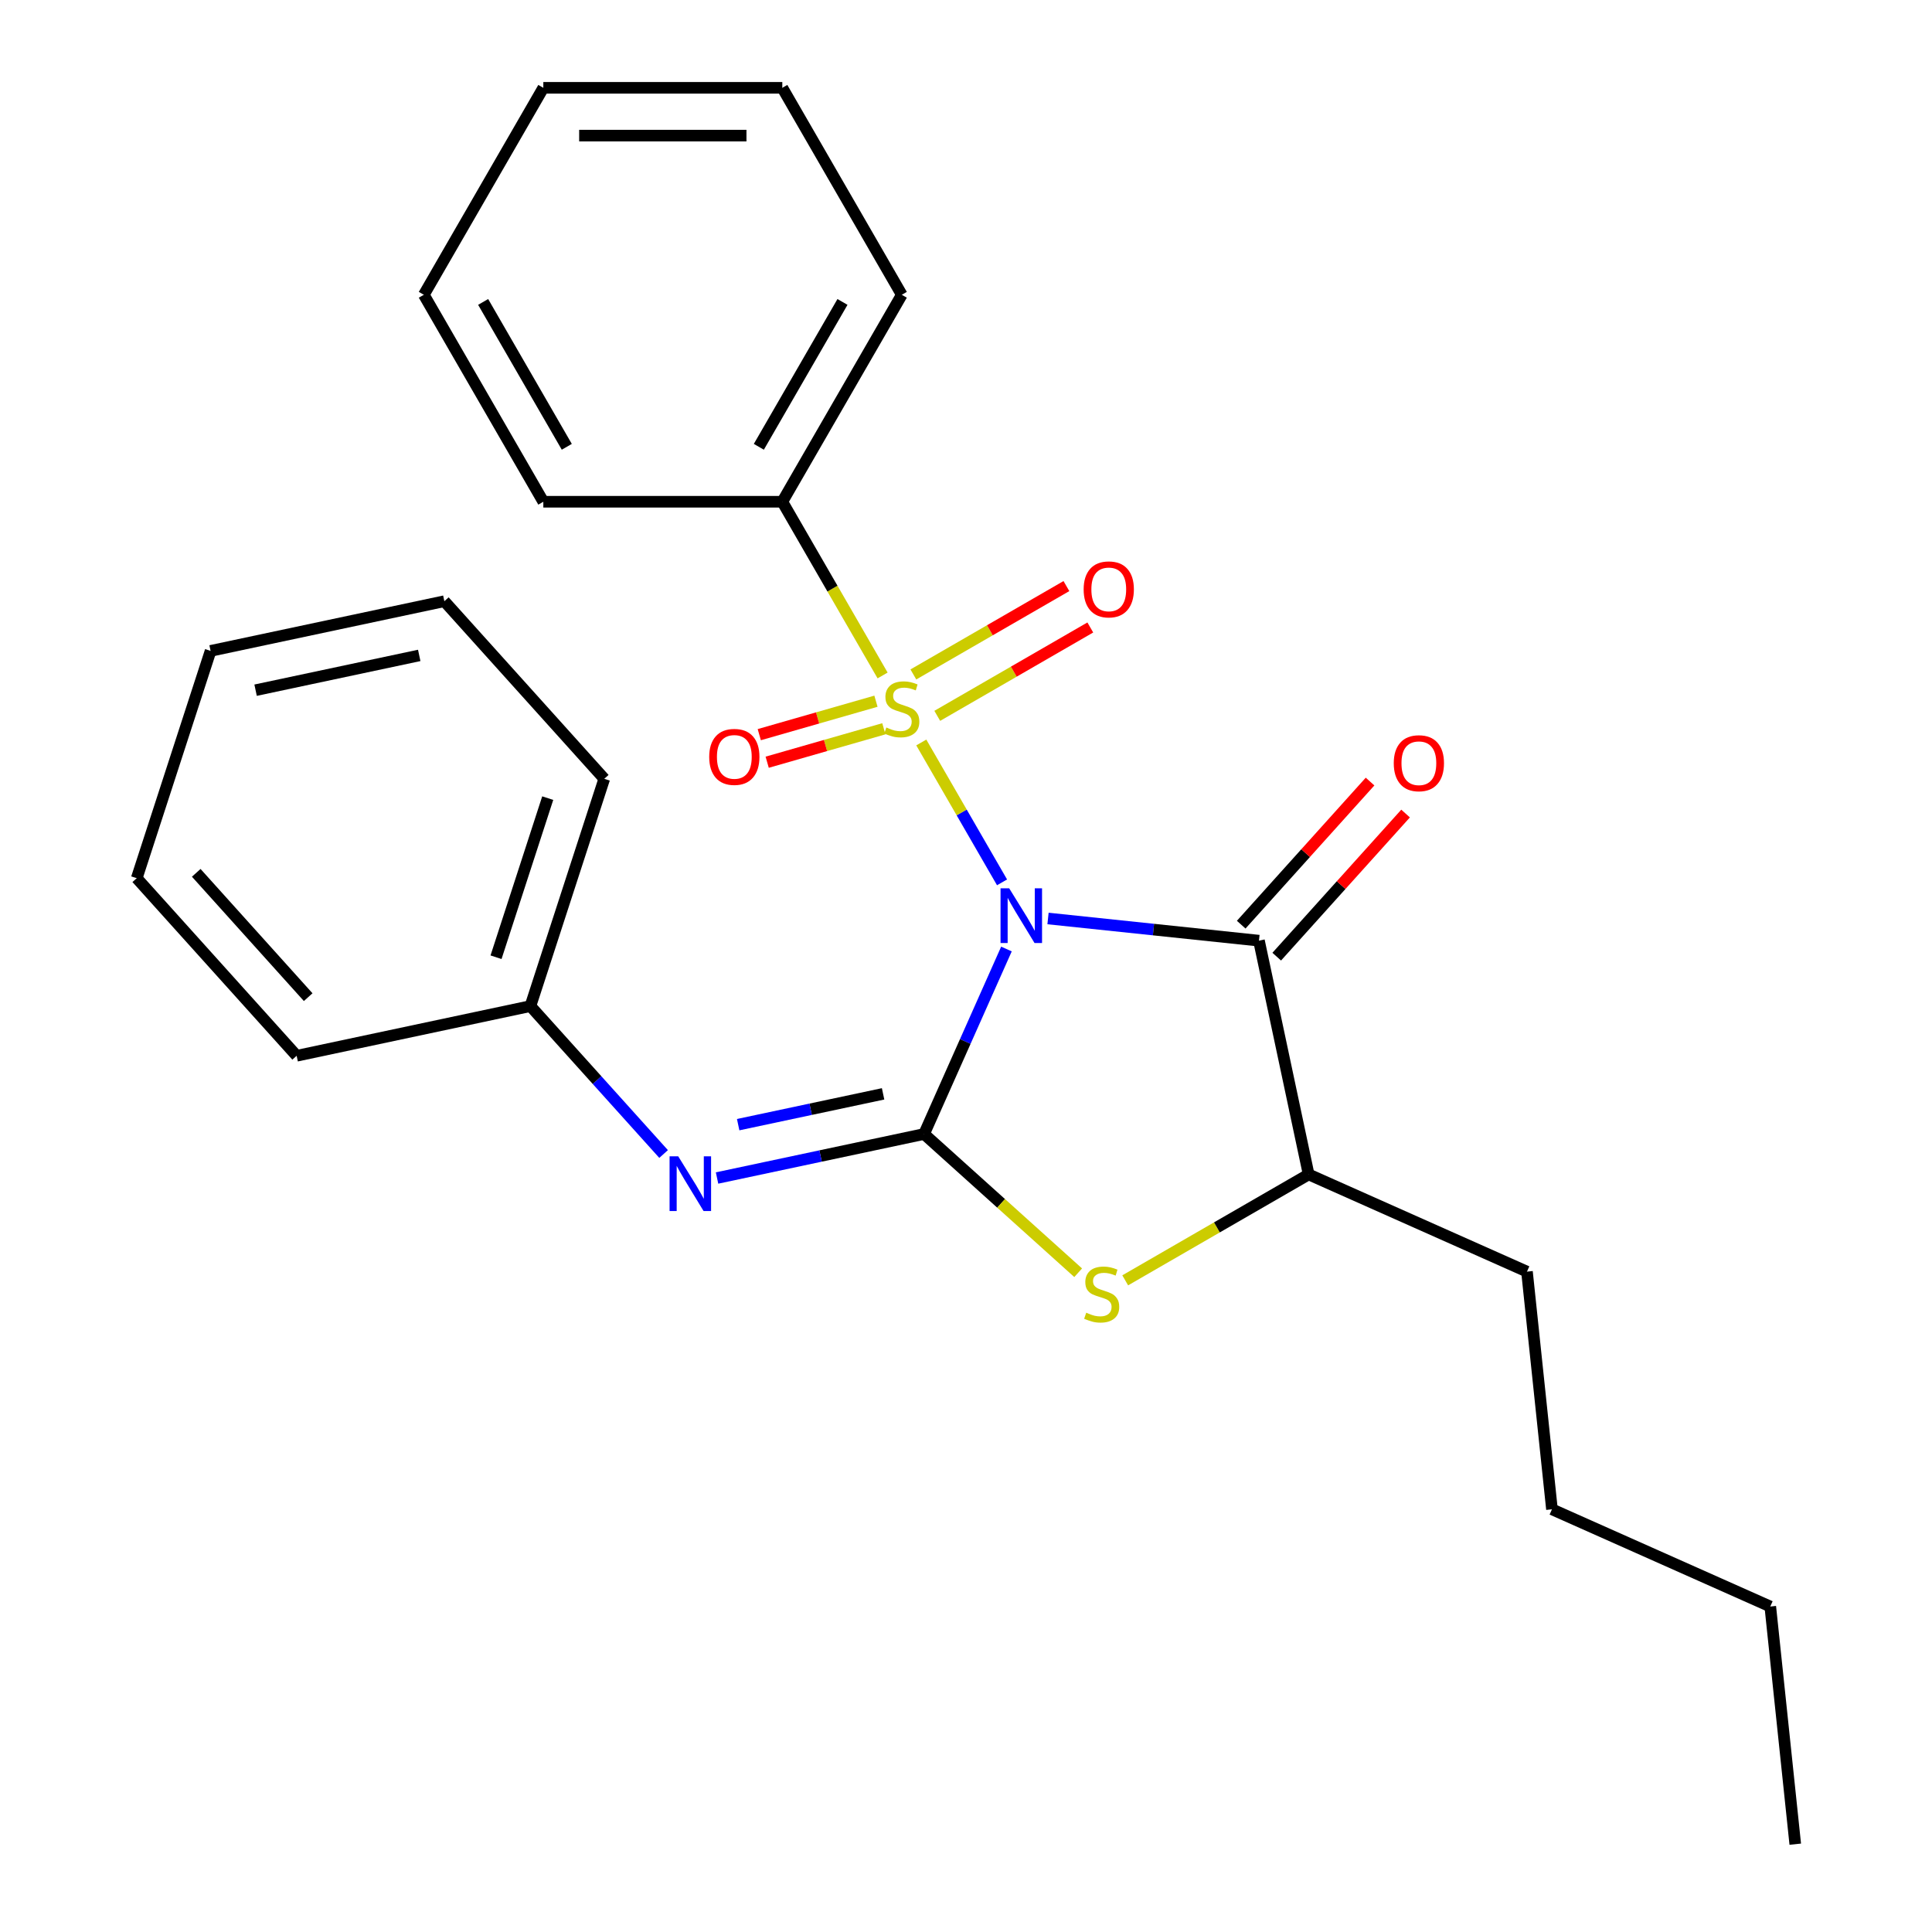 <?xml version='1.0' encoding='iso-8859-1'?>
<svg version='1.1' baseProfile='full'
              xmlns='http://www.w3.org/2000/svg'
                      xmlns:rdkit='http://www.rdkit.org/xml'
                      xmlns:xlink='http://www.w3.org/1999/xlink'
                  xml:space='preserve'
width='1000px' height='1000px' viewBox='0 0 1000 1000'>
<!-- END OF HEADER -->
<rect style='opacity:1.0;fill:#FFFFFF;stroke:none' width='1000' height='1000' x='0' y='0'> </rect>
<path class='bond-0' d='M 518.657,456.704 L 497.758,420.504' style='fill:none;fill-rule:evenodd;stroke:#0000FF;stroke-width:6px;stroke-linecap:butt;stroke-linejoin:miter;stroke-opacity:1' />
<path class='bond-0' d='M 497.758,420.504 L 476.858,384.305' style='fill:none;fill-rule:evenodd;stroke:#CCCC00;stroke-width:6px;stroke-linecap:butt;stroke-linejoin:miter;stroke-opacity:1' />
<path class='bond-1' d='M 520.937,491.208 L 499.621,539.084' style='fill:none;fill-rule:evenodd;stroke:#0000FF;stroke-width:6px;stroke-linecap:butt;stroke-linejoin:miter;stroke-opacity:1' />
<path class='bond-1' d='M 499.621,539.084 L 478.306,586.959' style='fill:none;fill-rule:evenodd;stroke:#000000;stroke-width:6px;stroke-linecap:butt;stroke-linejoin:miter;stroke-opacity:1' />
<path class='bond-2' d='M 542.451,475.41 L 597.044,481.148' style='fill:none;fill-rule:evenodd;stroke:#0000FF;stroke-width:6px;stroke-linecap:butt;stroke-linejoin:miter;stroke-opacity:1' />
<path class='bond-2' d='M 597.044,481.148 L 651.638,486.886' style='fill:none;fill-rule:evenodd;stroke:#000000;stroke-width:6px;stroke-linecap:butt;stroke-linejoin:miter;stroke-opacity:1' />
<path class='bond-6' d='M 453.39,362.946 L 423.195,371.602' style='fill:none;fill-rule:evenodd;stroke:#CCCC00;stroke-width:6px;stroke-linecap:butt;stroke-linejoin:miter;stroke-opacity:1' />
<path class='bond-6' d='M 423.195,371.602 L 393,380.259' style='fill:none;fill-rule:evenodd;stroke:#FF0000;stroke-width:6px;stroke-linecap:butt;stroke-linejoin:miter;stroke-opacity:1' />
<path class='bond-6' d='M 457.48,377.215 L 427.285,385.871' style='fill:none;fill-rule:evenodd;stroke:#CCCC00;stroke-width:6px;stroke-linecap:butt;stroke-linejoin:miter;stroke-opacity:1' />
<path class='bond-6' d='M 427.285,385.871 L 397.091,394.527' style='fill:none;fill-rule:evenodd;stroke:#FF0000;stroke-width:6px;stroke-linecap:butt;stroke-linejoin:miter;stroke-opacity:1' />
<path class='bond-7' d='M 485.127,370.515 L 524.733,347.649' style='fill:none;fill-rule:evenodd;stroke:#CCCC00;stroke-width:6px;stroke-linecap:butt;stroke-linejoin:miter;stroke-opacity:1' />
<path class='bond-7' d='M 524.733,347.649 L 564.339,324.782' style='fill:none;fill-rule:evenodd;stroke:#FF0000;stroke-width:6px;stroke-linecap:butt;stroke-linejoin:miter;stroke-opacity:1' />
<path class='bond-7' d='M 472.757,349.09 L 512.363,326.224' style='fill:none;fill-rule:evenodd;stroke:#CCCC00;stroke-width:6px;stroke-linecap:butt;stroke-linejoin:miter;stroke-opacity:1' />
<path class='bond-7' d='M 512.363,326.224 L 551.969,303.357' style='fill:none;fill-rule:evenodd;stroke:#FF0000;stroke-width:6px;stroke-linecap:butt;stroke-linejoin:miter;stroke-opacity:1' />
<path class='bond-8' d='M 456.832,349.618 L 430.876,304.662' style='fill:none;fill-rule:evenodd;stroke:#CCCC00;stroke-width:6px;stroke-linecap:butt;stroke-linejoin:miter;stroke-opacity:1' />
<path class='bond-8' d='M 430.876,304.662 L 404.92,259.705' style='fill:none;fill-rule:evenodd;stroke:#000000;stroke-width:6px;stroke-linecap:butt;stroke-linejoin:miter;stroke-opacity:1' />
<path class='bond-3' d='M 478.306,586.959 L 518.182,622.864' style='fill:none;fill-rule:evenodd;stroke:#000000;stroke-width:6px;stroke-linecap:butt;stroke-linejoin:miter;stroke-opacity:1' />
<path class='bond-3' d='M 518.182,622.864 L 558.059,658.769' style='fill:none;fill-rule:evenodd;stroke:#CCCC00;stroke-width:6px;stroke-linecap:butt;stroke-linejoin:miter;stroke-opacity:1' />
<path class='bond-4' d='M 478.306,586.959 L 424.725,598.348' style='fill:none;fill-rule:evenodd;stroke:#000000;stroke-width:6px;stroke-linecap:butt;stroke-linejoin:miter;stroke-opacity:1' />
<path class='bond-4' d='M 424.725,598.348 L 371.144,609.737' style='fill:none;fill-rule:evenodd;stroke:#0000FF;stroke-width:6px;stroke-linecap:butt;stroke-linejoin:miter;stroke-opacity:1' />
<path class='bond-4' d='M 457.088,566.177 L 419.581,574.15' style='fill:none;fill-rule:evenodd;stroke:#000000;stroke-width:6px;stroke-linecap:butt;stroke-linejoin:miter;stroke-opacity:1' />
<path class='bond-4' d='M 419.581,574.15 L 382.074,582.122' style='fill:none;fill-rule:evenodd;stroke:#0000FF;stroke-width:6px;stroke-linecap:butt;stroke-linejoin:miter;stroke-opacity:1' />
<path class='bond-5' d='M 651.638,486.886 L 677.356,607.881' style='fill:none;fill-rule:evenodd;stroke:#000000;stroke-width:6px;stroke-linecap:butt;stroke-linejoin:miter;stroke-opacity:1' />
<path class='bond-9' d='M 660.831,495.163 L 694.179,458.126' style='fill:none;fill-rule:evenodd;stroke:#000000;stroke-width:6px;stroke-linecap:butt;stroke-linejoin:miter;stroke-opacity:1' />
<path class='bond-9' d='M 694.179,458.126 L 727.526,421.09' style='fill:none;fill-rule:evenodd;stroke:#FF0000;stroke-width:6px;stroke-linecap:butt;stroke-linejoin:miter;stroke-opacity:1' />
<path class='bond-9' d='M 642.446,478.609 L 675.793,441.572' style='fill:none;fill-rule:evenodd;stroke:#000000;stroke-width:6px;stroke-linecap:butt;stroke-linejoin:miter;stroke-opacity:1' />
<path class='bond-9' d='M 675.793,441.572 L 709.141,404.536' style='fill:none;fill-rule:evenodd;stroke:#FF0000;stroke-width:6px;stroke-linecap:butt;stroke-linejoin:miter;stroke-opacity:1' />
<path class='bond-25' d='M 582.404,662.702 L 629.88,635.291' style='fill:none;fill-rule:evenodd;stroke:#CCCC00;stroke-width:6px;stroke-linecap:butt;stroke-linejoin:miter;stroke-opacity:1' />
<path class='bond-25' d='M 629.88,635.291 L 677.356,607.881' style='fill:none;fill-rule:evenodd;stroke:#000000;stroke-width:6px;stroke-linecap:butt;stroke-linejoin:miter;stroke-opacity:1' />
<path class='bond-10' d='M 343.479,597.315 L 309.01,559.034' style='fill:none;fill-rule:evenodd;stroke:#0000FF;stroke-width:6px;stroke-linecap:butt;stroke-linejoin:miter;stroke-opacity:1' />
<path class='bond-10' d='M 309.01,559.034 L 274.541,520.752' style='fill:none;fill-rule:evenodd;stroke:#000000;stroke-width:6px;stroke-linecap:butt;stroke-linejoin:miter;stroke-opacity:1' />
<path class='bond-11' d='M 677.356,607.881 L 790.36,658.193' style='fill:none;fill-rule:evenodd;stroke:#000000;stroke-width:6px;stroke-linecap:butt;stroke-linejoin:miter;stroke-opacity:1' />
<path class='bond-12' d='M 404.92,259.705 L 466.769,152.58' style='fill:none;fill-rule:evenodd;stroke:#000000;stroke-width:6px;stroke-linecap:butt;stroke-linejoin:miter;stroke-opacity:1' />
<path class='bond-12' d='M 392.773,231.267 L 436.067,156.279' style='fill:none;fill-rule:evenodd;stroke:#000000;stroke-width:6px;stroke-linecap:butt;stroke-linejoin:miter;stroke-opacity:1' />
<path class='bond-13' d='M 404.92,259.705 L 281.223,259.705' style='fill:none;fill-rule:evenodd;stroke:#000000;stroke-width:6px;stroke-linecap:butt;stroke-linejoin:miter;stroke-opacity:1' />
<path class='bond-14' d='M 274.541,520.752 L 312.766,403.109' style='fill:none;fill-rule:evenodd;stroke:#000000;stroke-width:6px;stroke-linecap:butt;stroke-linejoin:miter;stroke-opacity:1' />
<path class='bond-14' d='M 256.746,495.461 L 283.504,413.11' style='fill:none;fill-rule:evenodd;stroke:#000000;stroke-width:6px;stroke-linecap:butt;stroke-linejoin:miter;stroke-opacity:1' />
<path class='bond-15' d='M 274.541,520.752 L 153.547,546.471' style='fill:none;fill-rule:evenodd;stroke:#000000;stroke-width:6px;stroke-linecap:butt;stroke-linejoin:miter;stroke-opacity:1' />
<path class='bond-16' d='M 790.36,658.193 L 803.29,781.213' style='fill:none;fill-rule:evenodd;stroke:#000000;stroke-width:6px;stroke-linecap:butt;stroke-linejoin:miter;stroke-opacity:1' />
<path class='bond-19' d='M 466.769,152.58 L 404.92,45.455' style='fill:none;fill-rule:evenodd;stroke:#000000;stroke-width:6px;stroke-linecap:butt;stroke-linejoin:miter;stroke-opacity:1' />
<path class='bond-20' d='M 281.223,259.705 L 219.374,152.58' style='fill:none;fill-rule:evenodd;stroke:#000000;stroke-width:6px;stroke-linecap:butt;stroke-linejoin:miter;stroke-opacity:1' />
<path class='bond-20' d='M 293.371,231.267 L 250.076,156.279' style='fill:none;fill-rule:evenodd;stroke:#000000;stroke-width:6px;stroke-linecap:butt;stroke-linejoin:miter;stroke-opacity:1' />
<path class='bond-22' d='M 312.766,403.109 L 229.996,311.184' style='fill:none;fill-rule:evenodd;stroke:#000000;stroke-width:6px;stroke-linecap:butt;stroke-linejoin:miter;stroke-opacity:1' />
<path class='bond-21' d='M 153.547,546.471 L 70.777,454.545' style='fill:none;fill-rule:evenodd;stroke:#000000;stroke-width:6px;stroke-linecap:butt;stroke-linejoin:miter;stroke-opacity:1' />
<path class='bond-21' d='M 159.516,516.128 L 101.577,451.78' style='fill:none;fill-rule:evenodd;stroke:#000000;stroke-width:6px;stroke-linecap:butt;stroke-linejoin:miter;stroke-opacity:1' />
<path class='bond-17' d='M 803.29,781.213 L 916.293,831.525' style='fill:none;fill-rule:evenodd;stroke:#000000;stroke-width:6px;stroke-linecap:butt;stroke-linejoin:miter;stroke-opacity:1' />
<path class='bond-18' d='M 916.293,831.525 L 929.223,954.545' style='fill:none;fill-rule:evenodd;stroke:#000000;stroke-width:6px;stroke-linecap:butt;stroke-linejoin:miter;stroke-opacity:1' />
<path class='bond-26' d='M 404.92,45.455 L 281.223,45.455' style='fill:none;fill-rule:evenodd;stroke:#000000;stroke-width:6px;stroke-linecap:butt;stroke-linejoin:miter;stroke-opacity:1' />
<path class='bond-26' d='M 386.366,70.194 L 299.777,70.194' style='fill:none;fill-rule:evenodd;stroke:#000000;stroke-width:6px;stroke-linecap:butt;stroke-linejoin:miter;stroke-opacity:1' />
<path class='bond-23' d='M 219.374,152.58 L 281.223,45.455' style='fill:none;fill-rule:evenodd;stroke:#000000;stroke-width:6px;stroke-linecap:butt;stroke-linejoin:miter;stroke-opacity:1' />
<path class='bond-24' d='M 70.777,454.545 L 109.001,336.902' style='fill:none;fill-rule:evenodd;stroke:#000000;stroke-width:6px;stroke-linecap:butt;stroke-linejoin:miter;stroke-opacity:1' />
<path class='bond-27' d='M 229.996,311.184 L 109.001,336.902' style='fill:none;fill-rule:evenodd;stroke:#000000;stroke-width:6px;stroke-linecap:butt;stroke-linejoin:miter;stroke-opacity:1' />
<path class='bond-27' d='M 216.99,339.24 L 132.294,357.243' style='fill:none;fill-rule:evenodd;stroke:#000000;stroke-width:6px;stroke-linecap:butt;stroke-linejoin:miter;stroke-opacity:1' />
<path  class='atom-0' d='M 522.358 459.796
L 531.638 474.796
Q 532.558 476.276, 534.038 478.956
Q 535.518 481.636, 535.598 481.796
L 535.598 459.796
L 539.358 459.796
L 539.358 488.116
L 535.478 488.116
L 525.518 471.716
Q 524.358 469.796, 523.118 467.596
Q 521.918 465.396, 521.558 464.716
L 521.558 488.116
L 517.878 488.116
L 517.878 459.796
L 522.358 459.796
' fill='#0000FF'/>
<path  class='atom-1' d='M 458.769 376.551
Q 459.089 376.671, 460.409 377.231
Q 461.729 377.791, 463.169 378.151
Q 464.649 378.471, 466.089 378.471
Q 468.769 378.471, 470.329 377.191
Q 471.889 375.871, 471.889 373.591
Q 471.889 372.031, 471.089 371.071
Q 470.329 370.111, 469.129 369.591
Q 467.929 369.071, 465.929 368.471
Q 463.409 367.711, 461.889 366.991
Q 460.409 366.271, 459.329 364.751
Q 458.289 363.231, 458.289 360.671
Q 458.289 357.111, 460.689 354.911
Q 463.129 352.711, 467.929 352.711
Q 471.209 352.711, 474.929 354.271
L 474.009 357.351
Q 470.609 355.951, 468.049 355.951
Q 465.289 355.951, 463.769 357.111
Q 462.249 358.231, 462.289 360.191
Q 462.289 361.711, 463.049 362.631
Q 463.849 363.551, 464.969 364.071
Q 466.129 364.591, 468.049 365.191
Q 470.609 365.991, 472.129 366.791
Q 473.649 367.591, 474.729 369.231
Q 475.849 370.831, 475.849 373.591
Q 475.849 377.511, 473.209 379.631
Q 470.609 381.711, 466.249 381.711
Q 463.729 381.711, 461.809 381.151
Q 459.929 380.631, 457.689 379.711
L 458.769 376.551
' fill='#CCCC00'/>
<path  class='atom-4' d='M 562.231 679.449
Q 562.551 679.569, 563.871 680.129
Q 565.191 680.689, 566.631 681.049
Q 568.111 681.369, 569.551 681.369
Q 572.231 681.369, 573.791 680.089
Q 575.351 678.769, 575.351 676.489
Q 575.351 674.929, 574.551 673.969
Q 573.791 673.009, 572.591 672.489
Q 571.391 671.969, 569.391 671.369
Q 566.871 670.609, 565.351 669.889
Q 563.871 669.169, 562.791 667.649
Q 561.751 666.129, 561.751 663.569
Q 561.751 660.009, 564.151 657.809
Q 566.591 655.609, 571.391 655.609
Q 574.671 655.609, 578.391 657.169
L 577.471 660.249
Q 574.071 658.849, 571.511 658.849
Q 568.751 658.849, 567.231 660.009
Q 565.711 661.129, 565.751 663.089
Q 565.751 664.609, 566.511 665.529
Q 567.311 666.449, 568.431 666.969
Q 569.591 667.489, 571.511 668.089
Q 574.071 668.889, 575.591 669.689
Q 577.111 670.489, 578.191 672.129
Q 579.311 673.729, 579.311 676.489
Q 579.311 680.409, 576.671 682.529
Q 574.071 684.609, 569.711 684.609
Q 567.191 684.609, 565.271 684.049
Q 563.391 683.529, 561.151 682.609
L 562.231 679.449
' fill='#CCCC00'/>
<path  class='atom-5' d='M 351.051 598.518
L 360.331 613.518
Q 361.251 614.998, 362.731 617.678
Q 364.211 620.358, 364.291 620.518
L 364.291 598.518
L 368.051 598.518
L 368.051 626.838
L 364.171 626.838
L 354.211 610.438
Q 353.051 608.518, 351.811 606.318
Q 350.611 604.118, 350.251 603.438
L 350.251 626.838
L 346.571 626.838
L 346.571 598.518
L 351.051 598.518
' fill='#0000FF'/>
<path  class='atom-7' d='M 367.086 391.762
Q 367.086 384.962, 370.446 381.162
Q 373.806 377.362, 380.086 377.362
Q 386.366 377.362, 389.726 381.162
Q 393.086 384.962, 393.086 391.762
Q 393.086 398.642, 389.686 402.562
Q 386.286 406.442, 380.086 406.442
Q 373.846 406.442, 370.446 402.562
Q 367.086 398.682, 367.086 391.762
M 380.086 403.242
Q 384.406 403.242, 386.726 400.362
Q 389.086 397.442, 389.086 391.762
Q 389.086 386.202, 386.726 383.402
Q 384.406 380.562, 380.086 380.562
Q 375.766 380.562, 373.406 383.362
Q 371.086 386.162, 371.086 391.762
Q 371.086 397.482, 373.406 400.362
Q 375.766 403.242, 380.086 403.242
' fill='#FF0000'/>
<path  class='atom-8' d='M 560.895 305.062
Q 560.895 298.262, 564.255 294.462
Q 567.615 290.662, 573.895 290.662
Q 580.175 290.662, 583.535 294.462
Q 586.895 298.262, 586.895 305.062
Q 586.895 311.942, 583.495 315.862
Q 580.095 319.742, 573.895 319.742
Q 567.655 319.742, 564.255 315.862
Q 560.895 311.982, 560.895 305.062
M 573.895 316.542
Q 578.215 316.542, 580.535 313.662
Q 582.895 310.742, 582.895 305.062
Q 582.895 299.502, 580.535 296.702
Q 578.215 293.862, 573.895 293.862
Q 569.575 293.862, 567.215 296.662
Q 564.895 299.462, 564.895 305.062
Q 564.895 310.782, 567.215 313.662
Q 569.575 316.542, 573.895 316.542
' fill='#FF0000'/>
<path  class='atom-10' d='M 721.408 395.041
Q 721.408 388.241, 724.768 384.441
Q 728.128 380.641, 734.408 380.641
Q 740.688 380.641, 744.048 384.441
Q 747.408 388.241, 747.408 395.041
Q 747.408 401.921, 744.008 405.841
Q 740.608 409.721, 734.408 409.721
Q 728.168 409.721, 724.768 405.841
Q 721.408 401.961, 721.408 395.041
M 734.408 406.521
Q 738.728 406.521, 741.048 403.641
Q 743.408 400.721, 743.408 395.041
Q 743.408 389.481, 741.048 386.681
Q 738.728 383.841, 734.408 383.841
Q 730.088 383.841, 727.728 386.641
Q 725.408 389.441, 725.408 395.041
Q 725.408 400.761, 727.728 403.641
Q 730.088 406.521, 734.408 406.521
' fill='#FF0000'/>
</svg>
